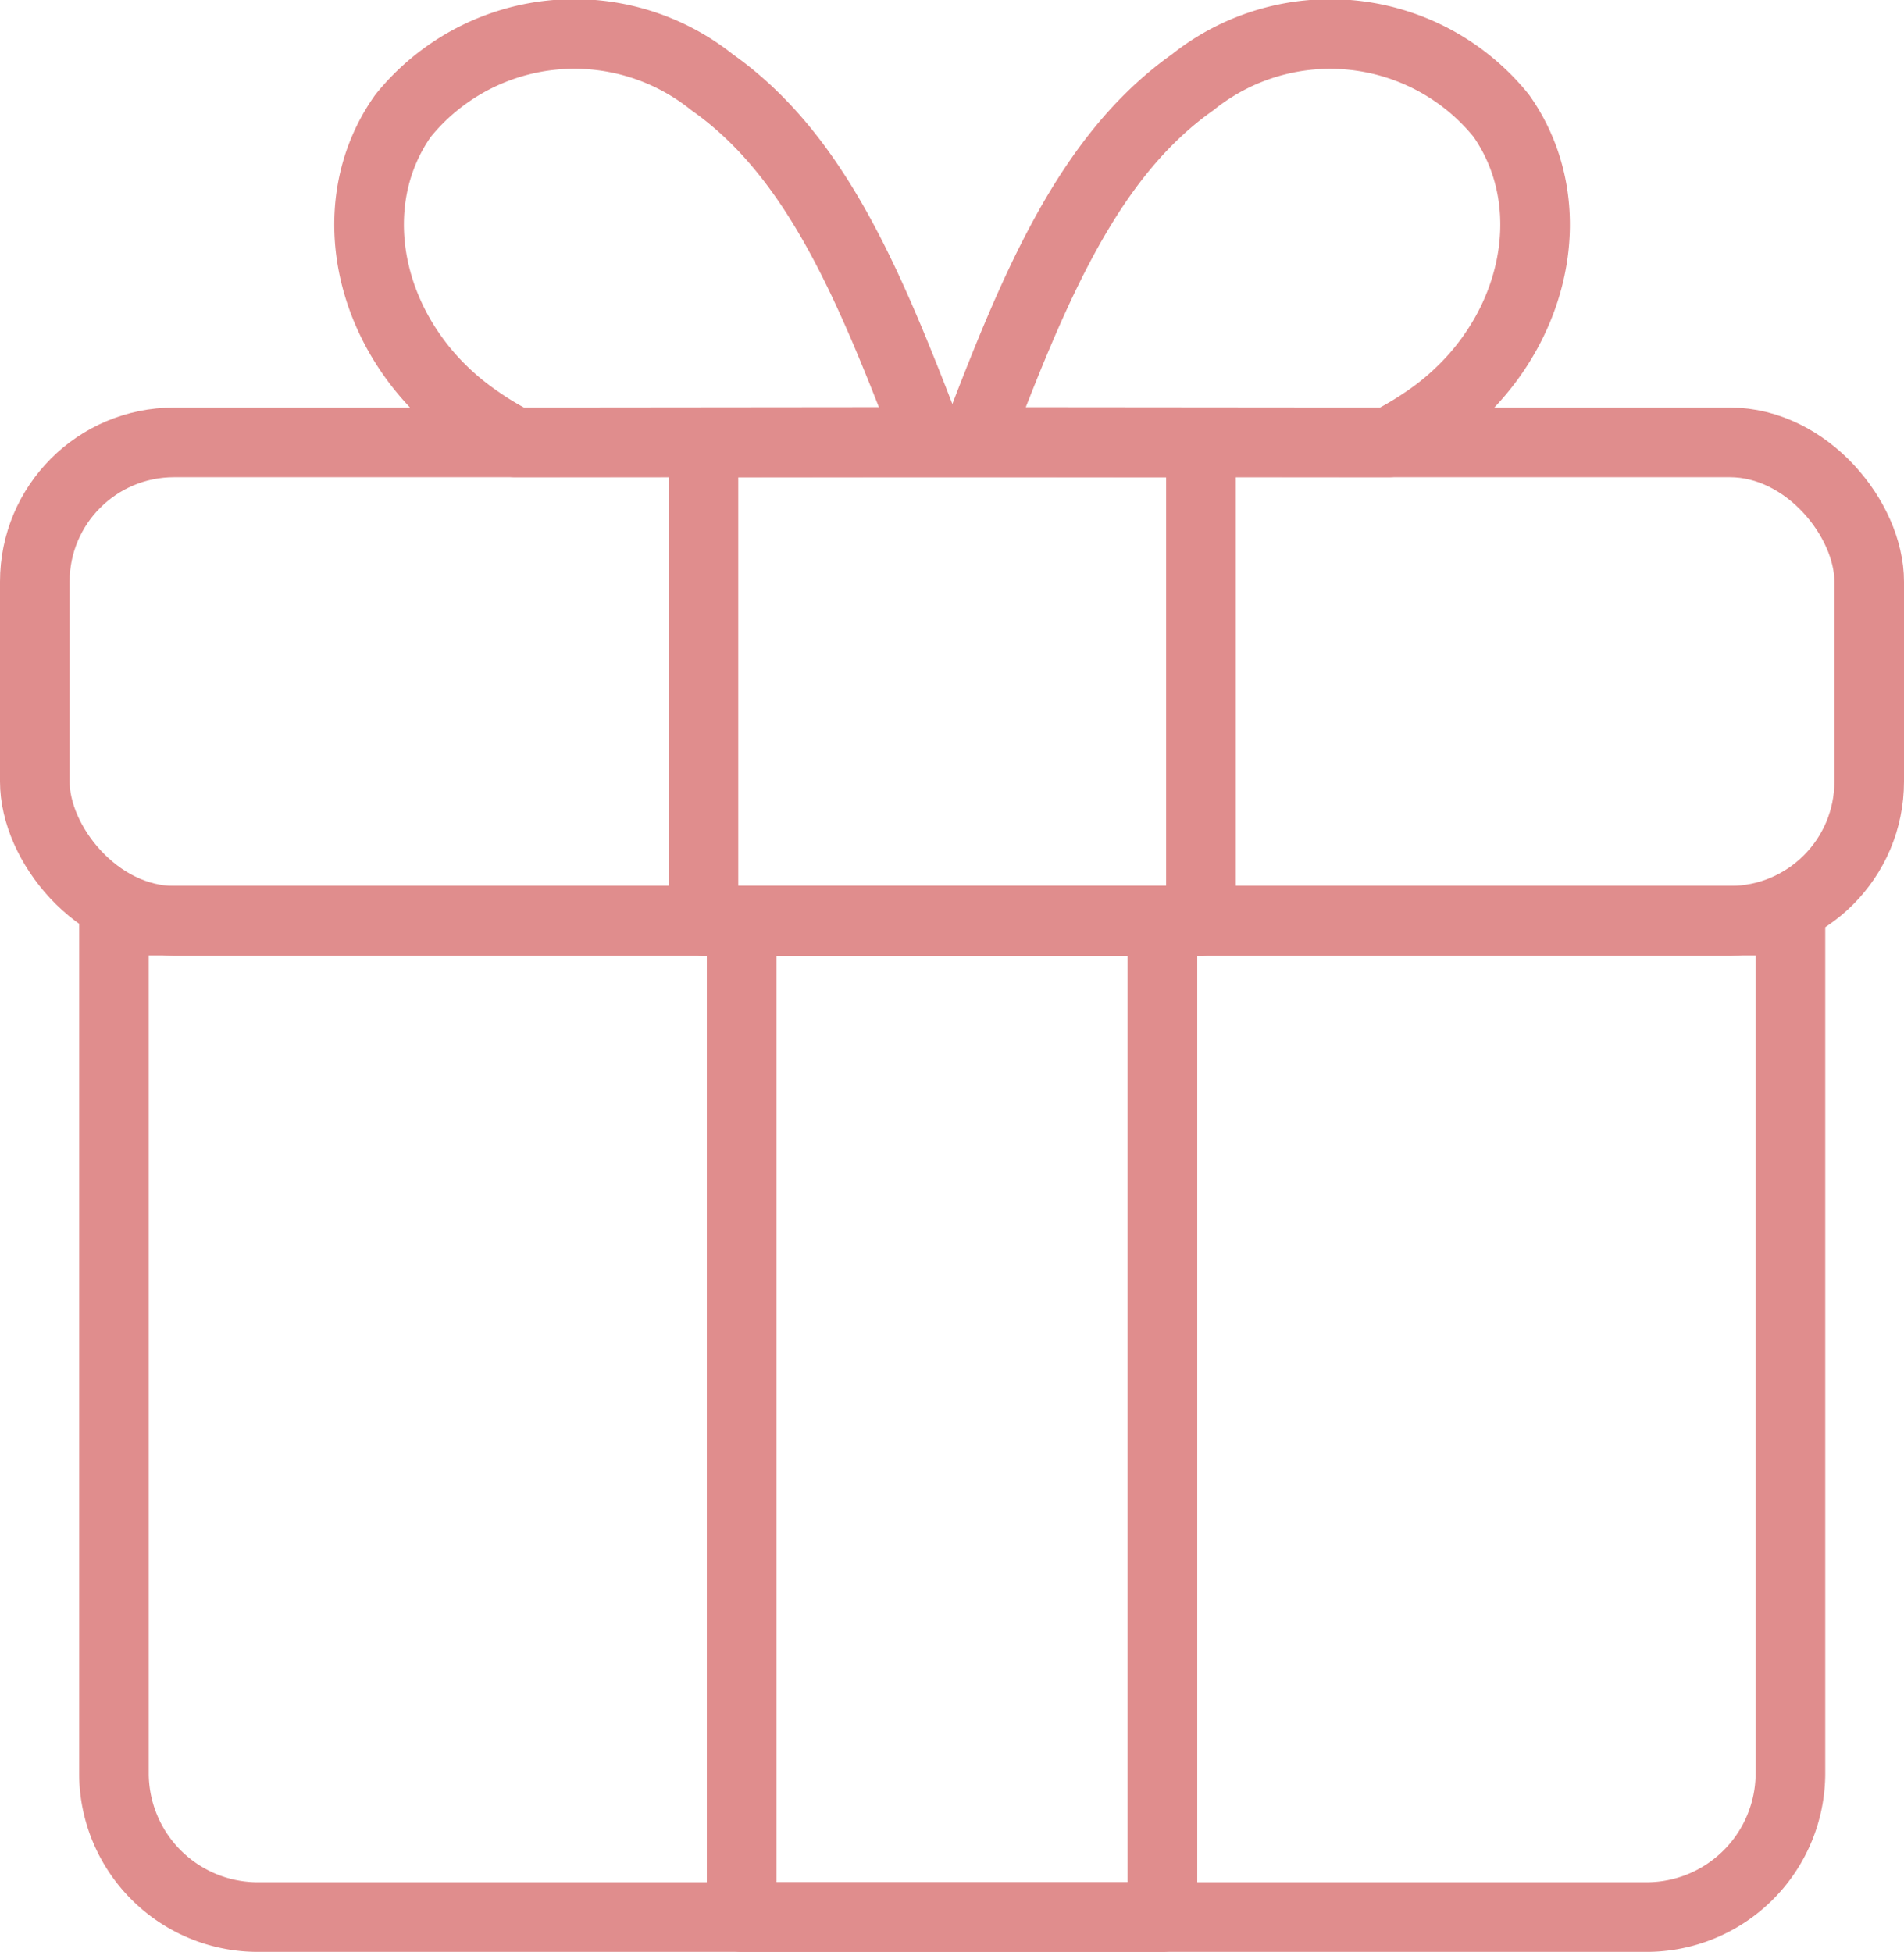 <svg xmlns="http://www.w3.org/2000/svg" width="41.022" height="42.053" viewBox="0 0 41.022 42.053">
  <g id="f3a3852aef002cea0f55dc514c74a52d" transform="translate(0.75 0.754)">
    <path id="Path_138" data-name="Path 138" d="M36.164,14.611a7.285,7.285,0,0,0,.876-.527C39.3,12.5,40,9.574,38.59,7.575a4.739,4.739,0,0,0-6.649-.721c-2.263,1.6-3.425,4.44-4.688,7.749ZM8.7,24.918H44.82V43.284a3.1,3.1,0,0,1-3.1,3.1H11.8a3.1,3.1,0,0,1-3.1-3.1Z" transform="translate(-6.995 -5.835)" fill="none" stroke="#e08d8d" stroke-linecap="round" stroke-linejoin="round" stroke-width="1.5"/>
    <rect id="Rectangle_836" data-name="Rectangle 836" width="9.067" height="21.466" transform="translate(15.228 19.083)" fill="none" stroke="#e08d8d" stroke-linecap="round" stroke-linejoin="round" stroke-width="1.5"/>
    <path id="Path_139" data-name="Path 139" d="M18.945,14.611a6.642,6.642,0,0,1-.868-.527c-2.263-1.589-2.968-4.51-1.55-6.51a4.748,4.748,0,0,1,6.657-.721c2.271,1.6,3.418,4.44,4.688,7.749Z" transform="translate(-8.592 -5.835)" fill="none" stroke="#e08d8d" stroke-linecap="round" stroke-linejoin="round" stroke-width="1.5"/>
    <rect id="Rectangle_837" data-name="Rectangle 837" width="39.522" height="10.307" rx="3" transform="translate(0 8.777)" fill="none" stroke="#e08d8d" stroke-linecap="round" stroke-linejoin="round" stroke-width="1.5"/>
    <rect id="Rectangle_838" data-name="Rectangle 838" width="10.718" height="10.307" transform="translate(14.406 8.777)" fill="none" stroke="#e08d8d" stroke-linecap="round" stroke-linejoin="round" stroke-width="1.5"/>
  </g>
</svg>
